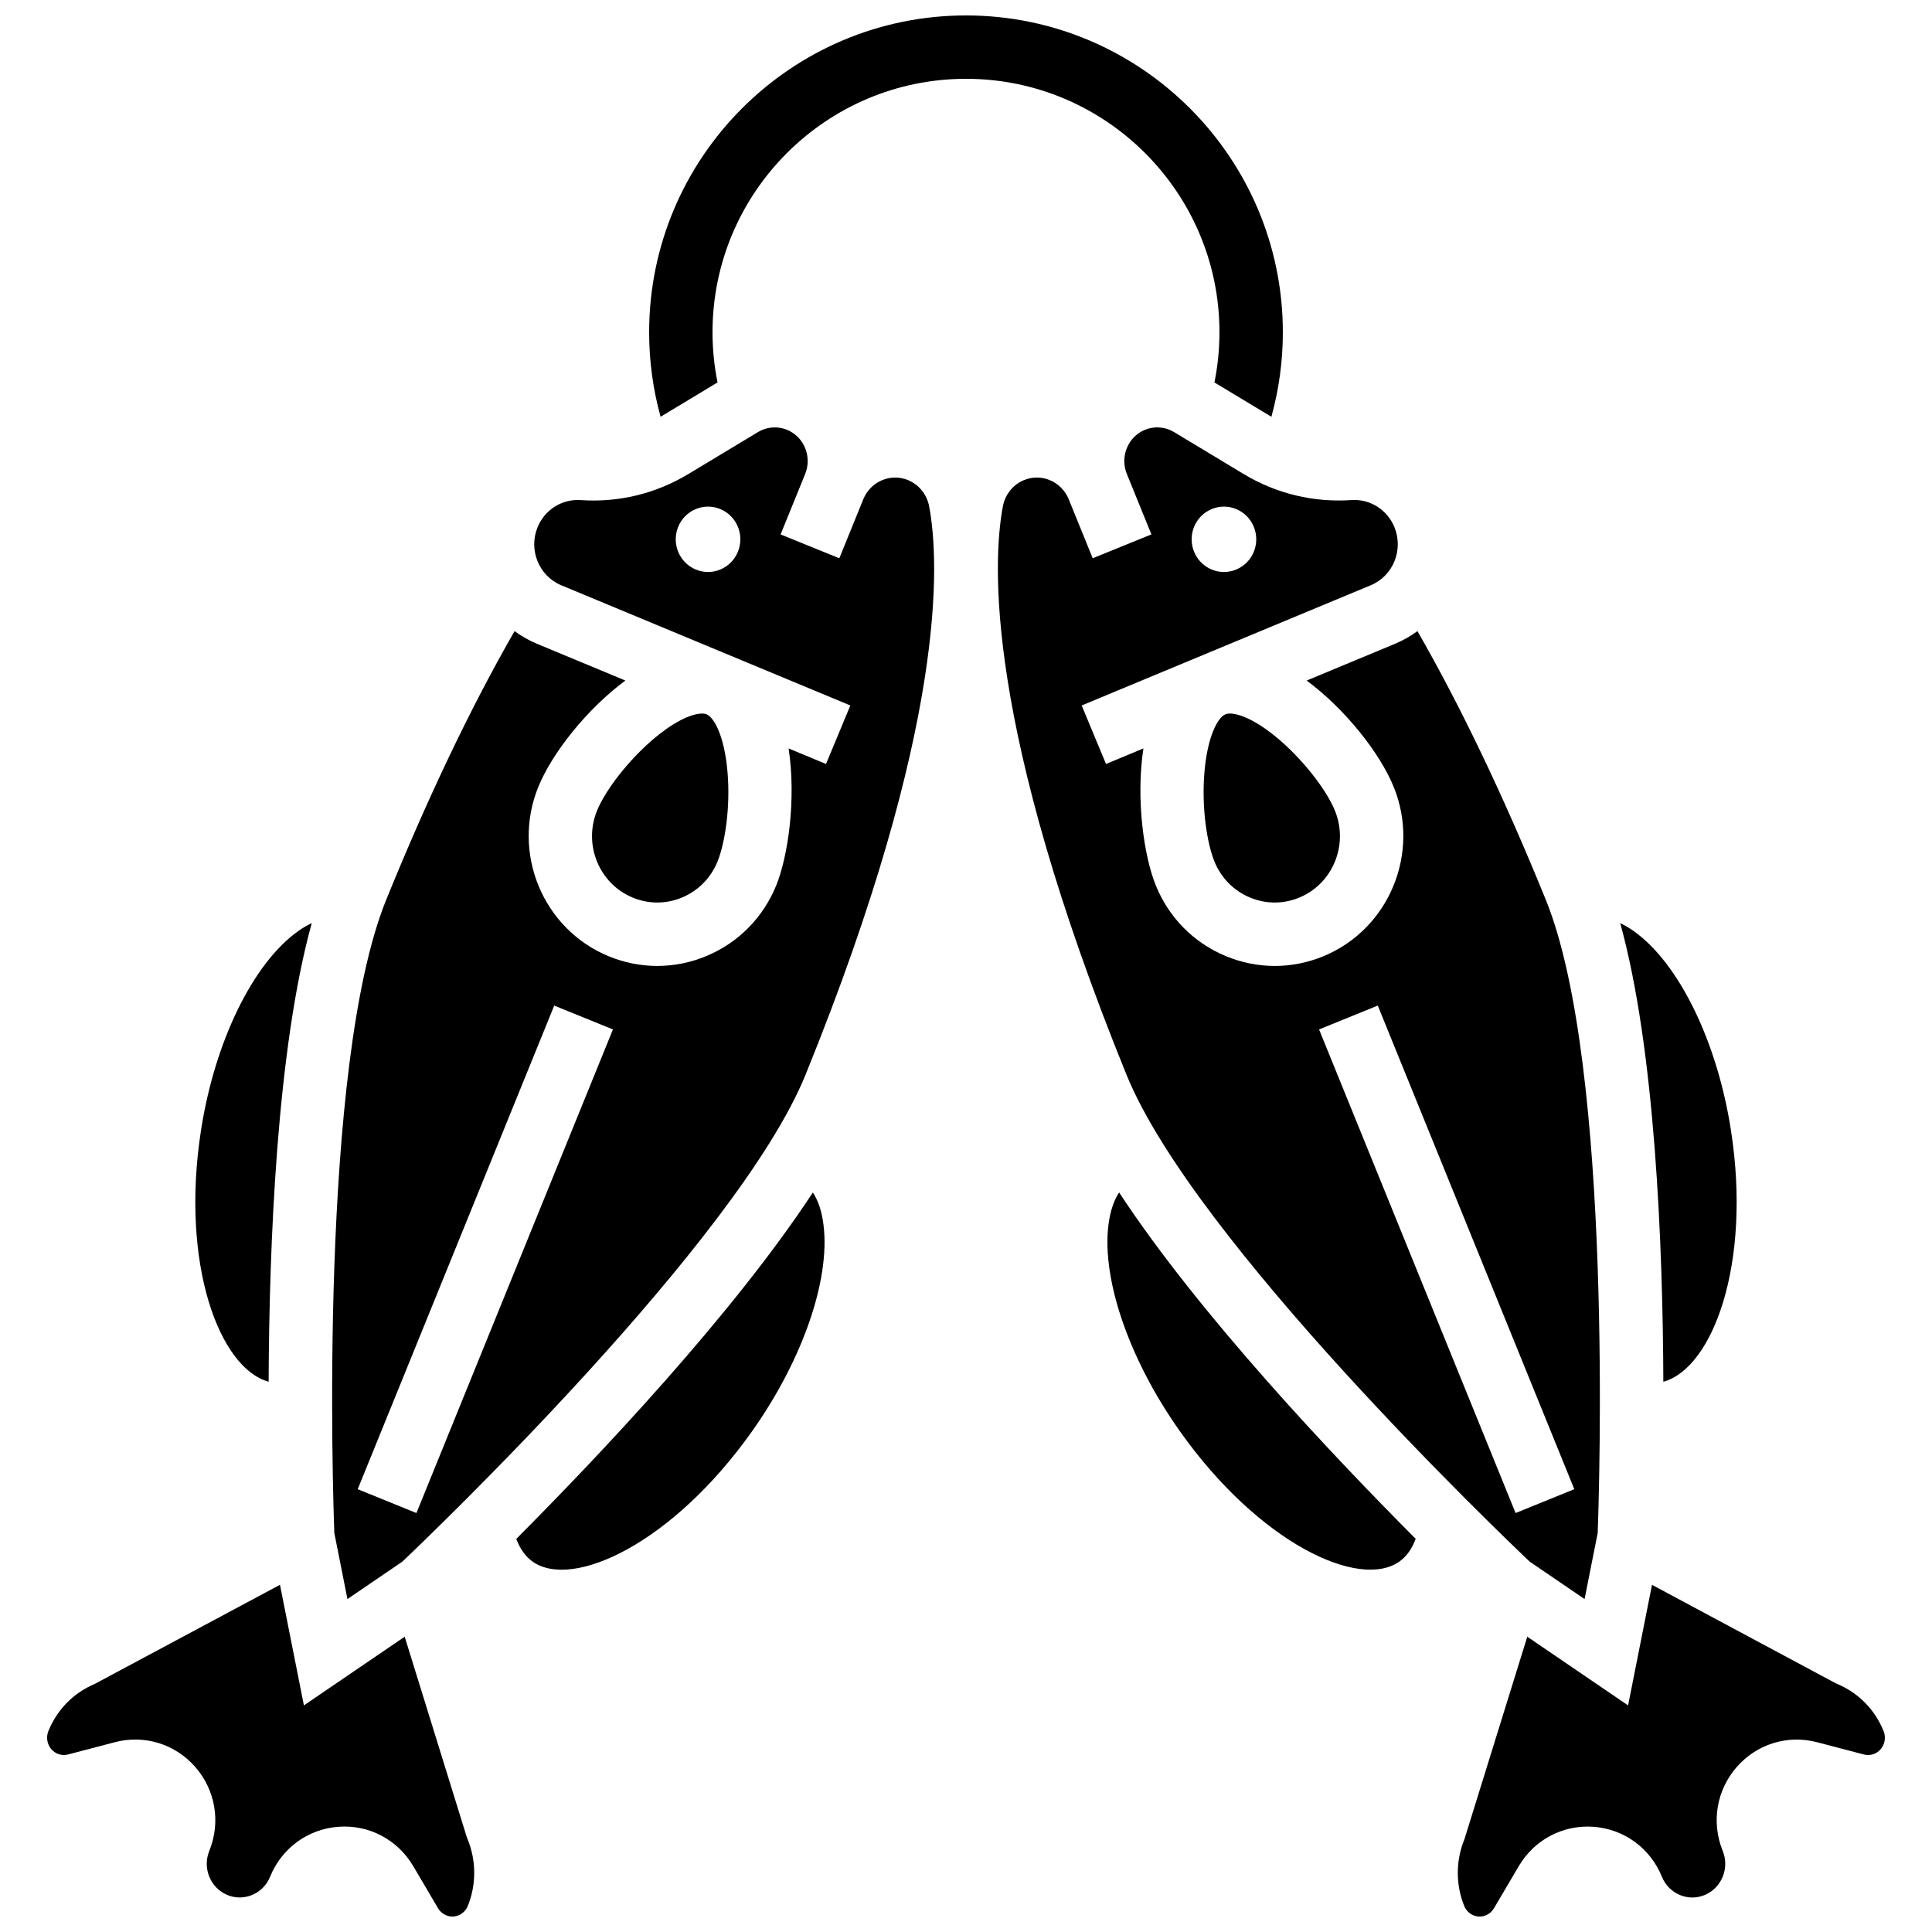 <?xml version="1.0" encoding="UTF-8"?>
<!-- Uploaded to: SVG Repo, www.svgrepo.com, Generator: SVG Repo Mixer Tools -->
<svg width="800px" height="800px" version="1.1" viewBox="144 144 512 512" xmlns="http://www.w3.org/2000/svg">
 <defs>
  <clipPath id="c">
   <path d="m316 148.09h168v106.91h-168z"/>
  </clipPath>
  <clipPath id="b">
   <path d="m156 563h114v88.902h-114z"/>
  </clipPath>
  <clipPath id="a">
   <path d="m530 563h114v88.902h-114z"/>
  </clipPath>
 </defs>
 <g clip-path="url(#c)">
  <path d="m467.17 232.06c0 4.5-0.457 8.941-1.332 13.293l15.094 9.098c2.012-7.266 3.035-14.77 3.035-22.391 0-46.301-37.668-83.969-83.969-83.969s-83.969 37.668-83.969 83.969c0 7.621 1.023 15.125 3.031 22.387l15.094-9.098c-0.875-4.352-1.332-8.793-1.332-13.289 0-37.039 30.133-67.176 67.176-67.176 37.039 0 67.172 30.137 67.172 67.176z"/>
 </g>
 <g clip-path="url(#b)">
  <path d="m267.66 630.73-16.414-52.984-26.707 18.199-6.34-31.957-49.145 26.297c-5.574 2.352-9.914 6.773-12.219 12.441-0.961 2.371 0.133 5.078 2.441 6.039 0.879 0.367 1.828 0.434 2.75 0.191l12.43-3.258c7.785-2.043 15.93 0.461 21.258 6.527 5.394 6.144 6.832 14.68 3.75 22.27-1.859 4.578 0.281 9.82 4.773 11.691 2.125 0.887 4.461 0.879 6.582-0.004 2.172-0.906 3.863-2.625 4.762-4.84 3.074-7.566 10.016-12.637 18.117-13.23 8.078-0.602 15.672 3.402 19.809 10.422l6.574 11.16c0.496 0.84 1.254 1.508 2.141 1.875 1.07 0.445 2.25 0.441 3.32-0.004 1.105-0.461 1.973-1.344 2.434-2.481 2.281-5.609 2.262-12.043-0.047-17.641z"/>
 </g>
 <path d="m359.42 460.02c-21.215 32.32-56.684 69.809-78.602 91.801 1 2.66 2.445 4.691 4.344 6.031 10.641 7.496 37.152-4.875 58.184-34.605 13.844-19.57 21.18-41.566 18.684-56.035-0.492-2.906-1.375-5.305-2.609-7.191z"/>
 <path d="m384.68 271.25c-2.231-0.926-4.684-0.926-6.914 0.004-2.277 0.949-4.051 2.754-4.996 5.078l-6.344 15.613-15.559-6.32 3.254-8.008 3.254-8.012c1.859-4.578-0.281-9.82-4.769-11.691-2.504-1.039-5.387-0.824-7.715 0.578l-18.484 11.141c-8.641 5.207-18.508 7.59-28.547 6.894-4.926-0.328-9.512 2.559-11.406 7.215-2.445 6.012 0.375 12.902 6.285 15.359l44.934 18.684c0.004 0 0.004 0 0.004 0.004h0.004l31.668 13.168-6.449 15.504-9.914-4.121c2.062 13.477-0.164 28.633-3.273 36.289-3.473 8.547-10.043 15.199-18.504 18.727-4.199 1.75-8.613 2.629-13.027 2.629-4.402 0-8.801-0.871-12.988-2.613-17.34-7.211-25.656-27.316-18.543-44.82 3.633-8.945 12.82-20.598 23.074-28.203l-23.43-9.742c-2.148-0.895-4.129-2.031-5.926-3.359-11.516 20.035-22.938 43.922-34.023 71.211-17.941 44.152-14.098 158.36-13.746 167.8l3.473 17.508 14.551-9.918c6.875-6.519 88.934-84.934 106.85-129.03 37.684-92.738 35.469-136.21 32.766-150.6-0.594-3.156-2.672-5.758-5.559-6.961zm-45.125 18.961c-1.797 4.426-6.801 6.535-11.172 4.719-4.371-1.816-6.461-6.879-4.664-11.301 1.797-4.426 6.801-6.535 11.172-4.719 4.375 1.816 6.465 6.875 4.664 11.301zm-85.199 254.76-15.559-6.32 52.078-128.16 15.559 6.32z"/>
 <path d="m311.64 381.86c4.227 1.758 8.875 1.754 13.102-0.008 4.297-1.793 7.641-5.184 9.414-9.551 1.879-4.621 3.5-14.102 2.617-23.988-0.809-9.074-3.441-14.148-5.543-15.023-0.32-0.133-0.723-0.199-1.188-0.199-1.051 0-2.434 0.336-3.988 0.984-9.188 3.836-20.562 16.699-23.848 24.793-3.656 8.996 0.574 19.309 9.434 22.992z"/>
 <path d="m215.19 510.17c0.141-36.246 2.176-88.098 11.43-121.54-1.191 0.566-2.402 1.266-3.633 2.144-11.988 8.559-22.086 29.289-25.727 52.809-5.496 35.5 4.914 63.035 17.93 66.586z"/>
 <path d="m602.73 443.59c-3.641-23.523-13.742-44.25-25.727-52.809-1.23-0.879-2.438-1.578-3.629-2.144 9.254 33.438 11.289 85.293 11.43 121.54 13.012-3.555 23.422-31.09 17.926-66.582z"/>
 <path d="m549.38 557.85 14.551 9.918 3.473-17.508c0.352-9.441 4.188-123.67-13.746-167.8-11.09-27.289-22.508-51.176-34.023-71.211-1.797 1.328-3.777 2.465-5.926 3.359l-23.43 9.742c10.254 7.602 19.441 19.258 23.074 28.203 7.113 17.504-1.207 37.609-18.543 44.82-4.188 1.742-8.59 2.613-12.988 2.613-4.414 0-8.828-0.875-13.027-2.629-8.461-3.531-15.031-10.184-18.504-18.727-3.109-7.656-5.336-22.812-3.273-36.289l-9.914 4.121-6.449-15.504 76.609-31.859c5.91-2.457 8.73-9.348 6.285-15.359-1.891-4.656-6.477-7.562-11.406-7.215-10.039 0.68-19.906-1.691-28.547-6.894l-18.484-11.141c-2.328-1.402-5.211-1.617-7.715-0.578-4.492 1.867-6.633 7.109-4.769 11.691l3.254 8.012 3.254 8.008-15.559 6.32-6.344-15.613c-0.945-2.324-2.719-4.129-4.996-5.078-2.227-0.93-4.684-0.93-6.91-0.004-2.887 1.199-4.965 3.805-5.559 6.969-2.703 14.387-4.918 57.863 32.766 150.6 17.914 44.094 99.973 122.51 106.85 129.03zm-40.254-147.36 52.078 128.16-15.559 6.32-52.078-128.16zm-44.02-131.58c4.371-1.816 9.375 0.293 11.172 4.719 1.797 4.426-0.289 9.484-4.664 11.301-4.371 1.82-9.375-0.293-11.172-4.719-1.797-4.422 0.289-9.48 4.664-11.301z"/>
 <path d="m437.96 467.2c-2.492 14.469 4.84 36.465 18.684 56.035 21.031 29.73 47.547 42.098 58.188 34.605 1.898-1.336 3.344-3.367 4.344-6.031-21.918-21.992-57.387-59.48-78.602-91.801-1.23 1.891-2.109 4.289-2.613 7.191z"/>
 <path d="m468.76 333.29c-2.102 0.875-4.734 5.949-5.543 15.023-0.883 9.887 0.738 19.367 2.617 23.988 1.773 4.367 5.117 7.758 9.414 9.551 4.223 1.762 8.875 1.766 13.102 0.008 8.859-3.684 13.09-13.996 9.434-22.992-3.289-8.094-14.66-20.961-23.848-24.793-2.242-0.934-4.129-1.219-5.176-0.785z"/>
 <g clip-path="url(#a)">
  <path d="m643.16 602.73c-2.305-5.672-6.644-10.09-12.219-12.441l-0.699-0.332-48.445-25.957-6.336 31.949-26.715-18.203-16.668 53.707c-2.309 5.602-2.328 12.031-0.047 17.641 0.461 1.137 1.328 2.019 2.434 2.481 1.07 0.445 2.25 0.445 3.32 0.004 0.883-0.367 1.645-1.031 2.137-1.875l6.574-11.16c4.133-7.019 11.723-11.02 19.809-10.422 8.098 0.594 15.039 5.664 18.117 13.23 0.898 2.215 2.59 3.934 4.762 4.84 2.121 0.887 4.457 0.891 6.582 0.004 4.492-1.867 6.633-7.109 4.773-11.691-3.082-7.59-1.648-16.125 3.75-22.27 5.328-6.066 13.473-8.57 21.258-6.527l12.43 3.258c0.918 0.242 1.871 0.176 2.754-0.191 2.301-0.961 3.394-3.672 2.43-6.043z"/>
 </g>
</svg>